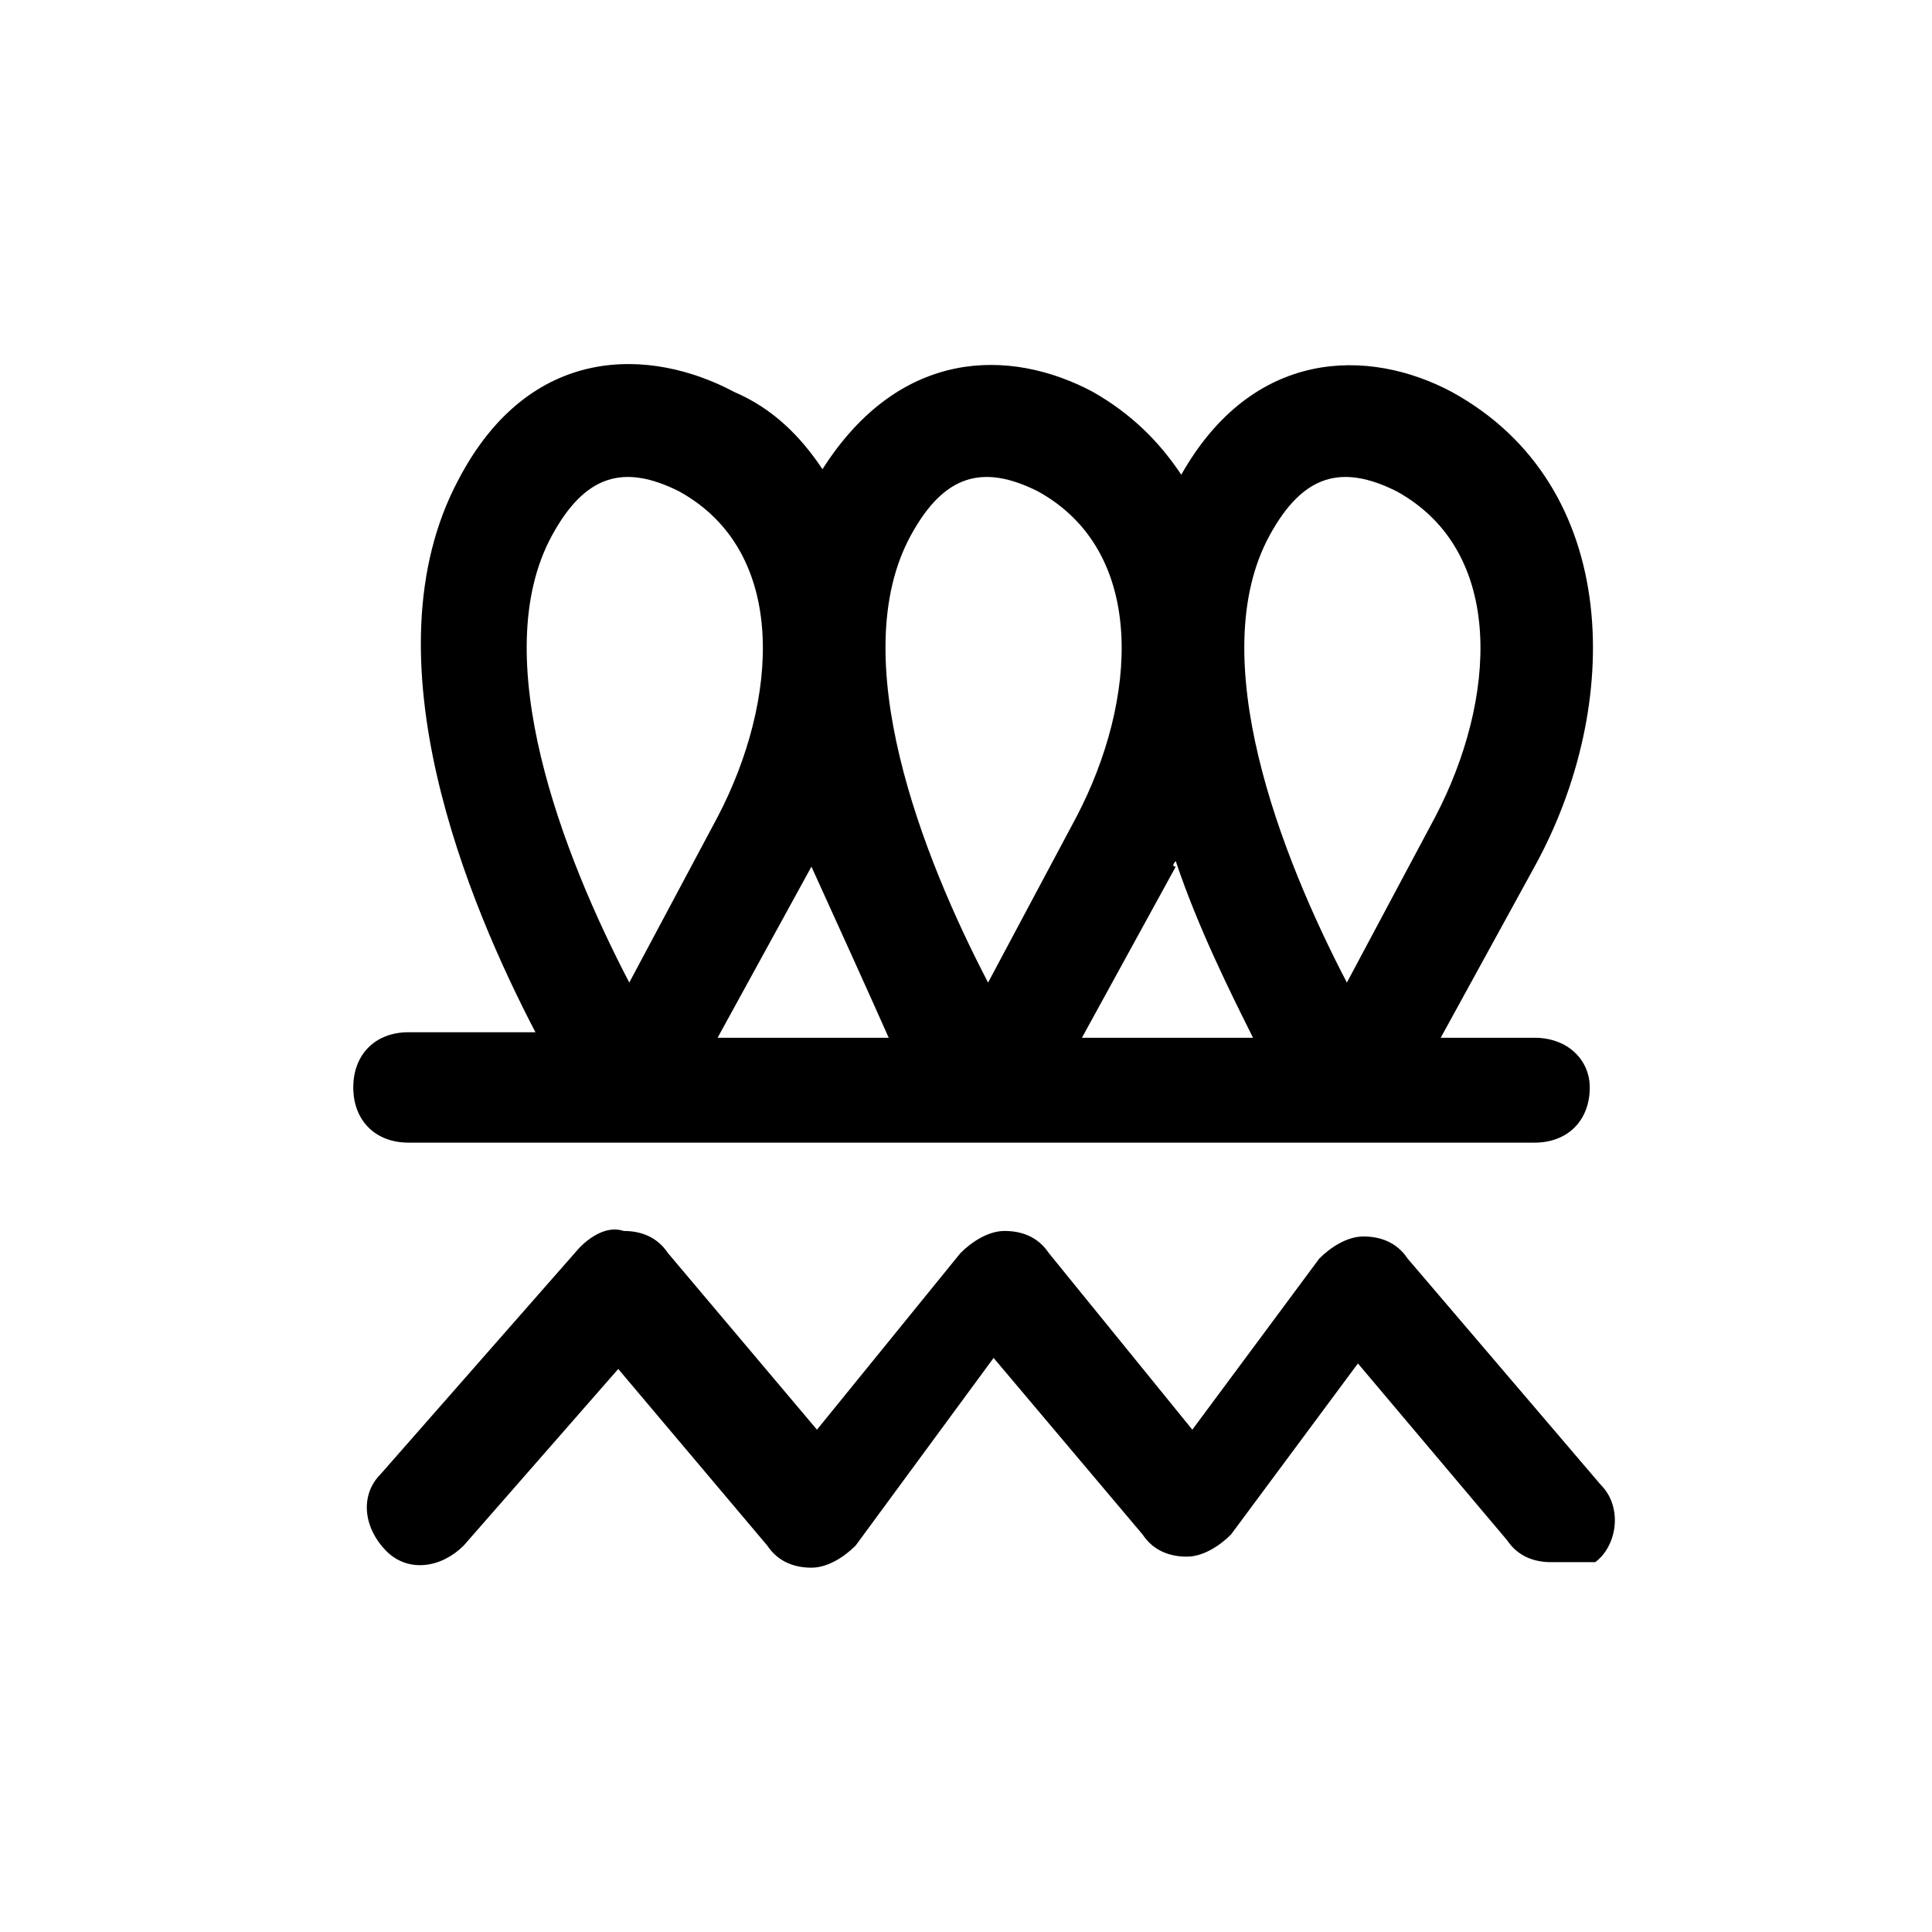 <?xml version="1.0" encoding="utf-8"?>
<!-- Generator: Adobe Illustrator 19.1.0, SVG Export Plug-In . SVG Version: 6.00 Build 0)  -->
<svg version="1.1" id="Layer_1" xmlns="http://www.w3.org/2000/svg" xmlns:xlink="http://www.w3.org/1999/xlink" x="0px" y="0px"
	 viewBox="0 0 35 35" style="enable-background:new 0 0 35 35;" xml:space="preserve">
<g>
	<path d="M27.8,18.8h-1.7l1.7-3.1c1.6-2.9,1.6-6.9-1.5-8.6c-1.5-0.8-3.6-0.8-4.9,1.5c-0.4-0.6-0.9-1.1-1.6-1.5
		c-1.5-0.8-3.5-0.8-4.9,1.4c-0.4-0.6-0.9-1.1-1.6-1.4c-1.5-0.8-3.7-0.9-5,1.6c-1.7,3.2,0.2,7.7,1.4,10H7.4c-0.6,0-1,0.4-1,1
		c0,0.6,0.4,1,1,1h20.4c0.6,0,1-0.4,1-1C28.8,19.2,28.4,18.8,27.8,18.8z M21.3,15.6c0.4,1.2,1,2.4,1.4,3.2h-3.1l1.7-3.1
		C21.2,15.7,21.3,15.6,21.3,15.6z M23,9.7c0.6-1.1,1.3-1.3,2.3-0.8c2,1.1,1.8,3.8,0.7,5.9l-1.6,3C23.2,15.5,21.8,11.9,23,9.7z
		 M16.5,9.7c0.6-1.1,1.3-1.3,2.3-0.8c2,1.1,1.8,3.8,0.7,5.9l-1.6,3C16.7,15.5,15.3,11.9,16.5,9.7z M10,9.7c0.6-1.1,1.3-1.3,2.3-0.8
		c2,1.1,1.8,3.8,0.7,5.9l-1.6,3C10.2,15.5,8.8,11.9,10,9.7z M14.7,15.7C14.7,15.7,14.7,15.7,14.7,15.7c0.5,1.1,1,2.2,1.4,3.1h-3.1
		L14.7,15.7z"/>
	<path d="M28.1,28.3c-0.3,0-0.6-0.1-0.8-0.4l-2.7-3.2l-2.3,3.1c-0.2,0.2-0.5,0.4-0.8,0.4c-0.3,0-0.6-0.1-0.8-0.4l-2.7-3.2L15.5,28
		c-0.2,0.2-0.5,0.4-0.8,0.4c0,0,0,0,0,0c-0.3,0-0.6-0.1-0.8-0.4l-2.7-3.2L8.4,28c-0.4,0.4-1,0.5-1.4,0.1c-0.4-0.4-0.5-1-0.1-1.4
		l3.6-4.1c0.2-0.2,0.5-0.4,0.8-0.3c0.3,0,0.6,0.1,0.8,0.4l2.7,3.2l2.6-3.2c0.2-0.2,0.5-0.4,0.8-0.4c0.3,0,0.6,0.1,0.8,0.4l2.6,3.2
		l2.3-3.1c0.2-0.2,0.5-0.4,0.8-0.4c0.3,0,0.6,0.1,0.8,0.4l3.5,4.1c0.4,0.4,0.3,1.1-0.1,1.4C28.6,28.3,28.3,28.3,28.1,28.3z"/>
</g>
</svg>
